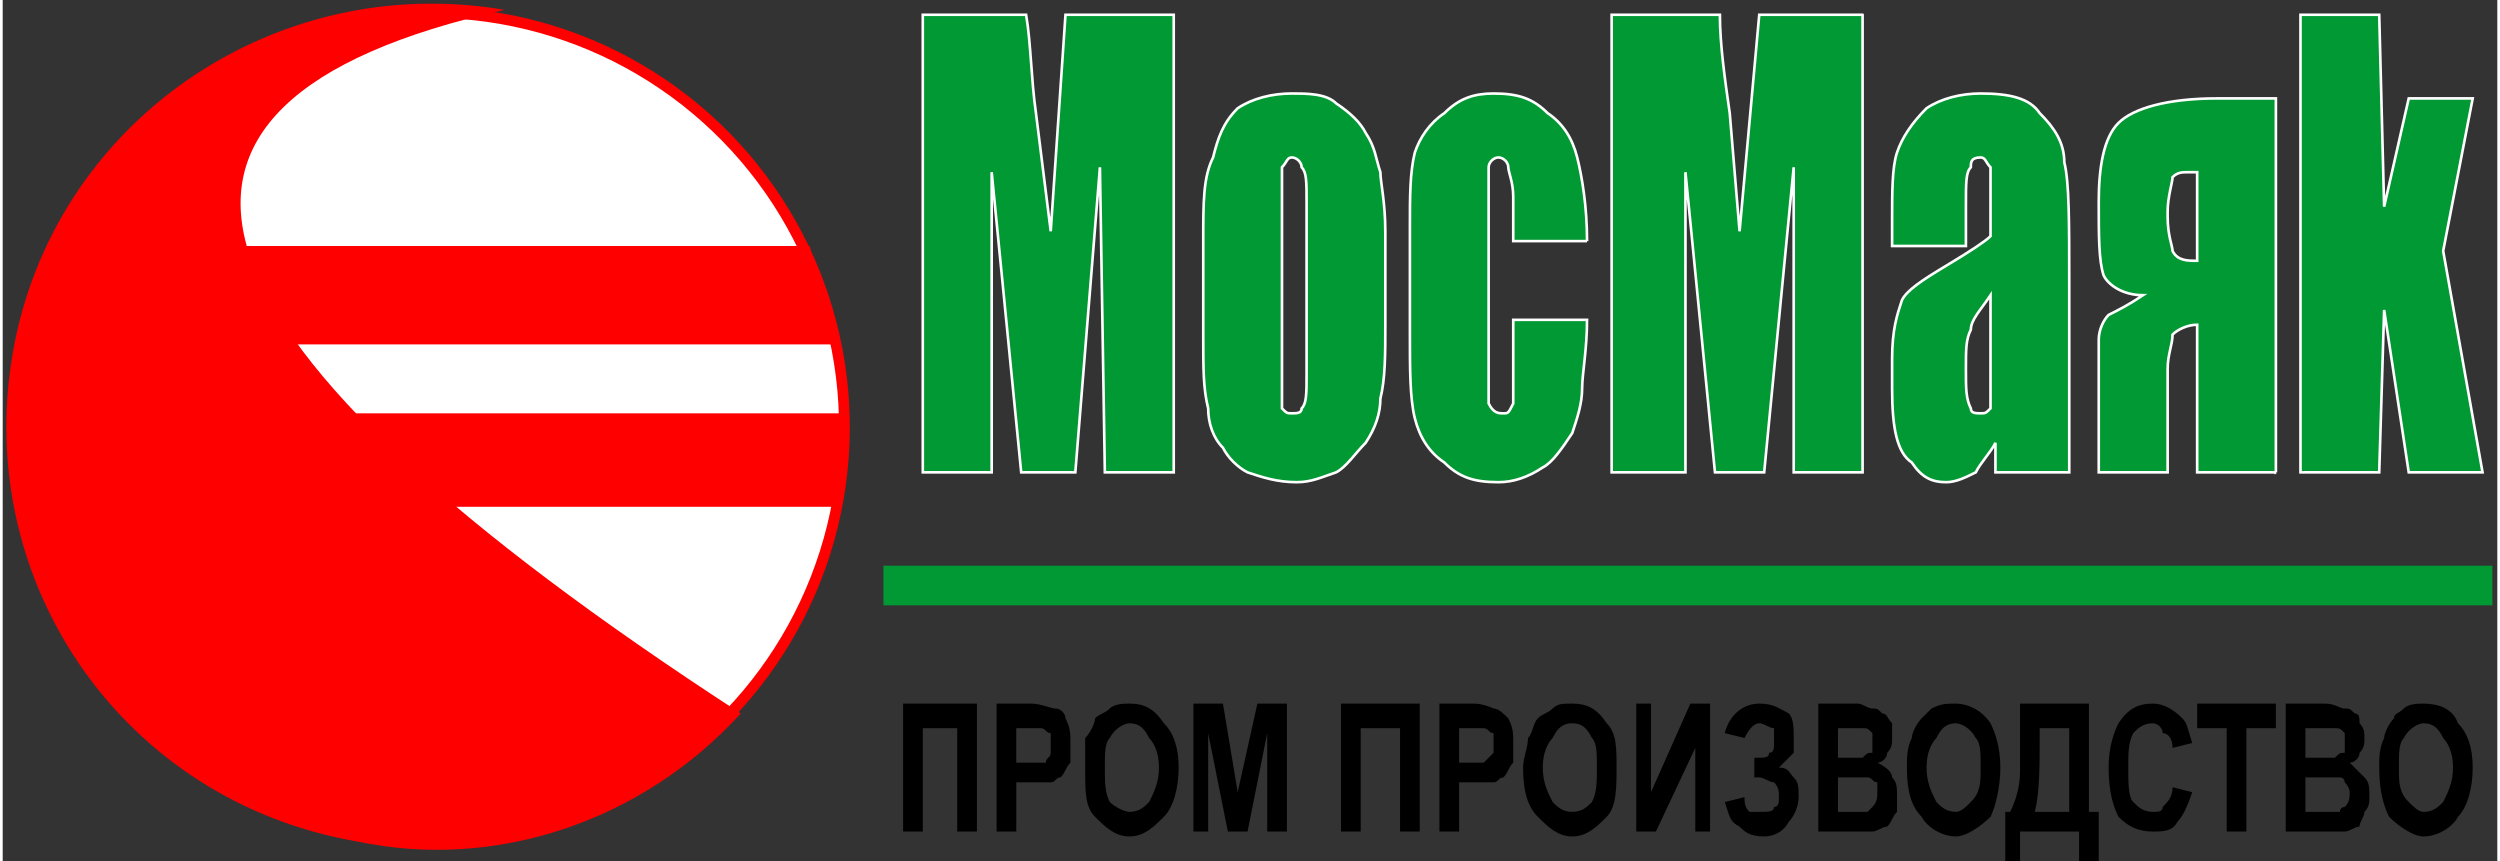 <?xml version="1.0" encoding="UTF-8"?>
<!DOCTYPE svg PUBLIC "-//W3C//DTD SVG 1.1//EN" "http://www.w3.org/Graphics/SVG/1.1/DTD/svg11.dtd">
<!-- Creator: CorelDRAW X7 -->
<svg xmlns="http://www.w3.org/2000/svg" xml:space="preserve" width="511px" height="176px" version="1.1" style="shape-rendering:geometricPrecision; text-rendering:geometricPrecision; image-rendering:optimizeQuality; fill-rule:evenodd; clip-rule:evenodd"
viewBox="0 0 507 175"
 xmlns:xlink="http://www.w3.org/1999/xlink">
 <rect x="0" y="0" width="507" height="175" fill="#333333" stroke="none"/>
 <defs>
  <style type="text/css">
   <![CDATA[
    .str0 {stroke:#009933;stroke-width:8.05}
    .str1 {stroke:white;stroke-width:0.537}
    .fil0 {fill:none}
    .fil5 {fill:none;fill-rule:nonzero}
    .fil1 {fill:red}
    .fil2 {fill:white}
    .fil3 {fill:black;fill-rule:nonzero}
    .fil4 {fill:#009933;fill-rule:nonzero}
   ]]>
  </style>
 </defs>
 <g id="Слой_x0020_8">
  <g id="_801781152">
   <rect class="fil0" width="507" height="174"/>
   <g>
    <circle class="fil1" transform="matrix(21.027 3.708 -3.708 21.027 86.76 86.844)" r="4"/>
    <circle class="fil2" transform="matrix(20.488 3.613 -3.613 20.488 86.76 86.843)" r="4"/>
    <path class="fil1" d="M102 2c-85,19 -69,67 48,143 -20,22 -50,32 -78,26 -47,-8 -78,-52 -70,-99 8,-47 53,-78 100,-70z"/>
    <polygon class="fil1" points="41,50 164,50 169,70 46,70 "/>
    <polygon class="fil1" points="48,84 172,84 170,103 46,103 "/>
   </g>
   <polygon class="fil3" points="183,143 198,143 198,169 194,169 194,148 187,148 187,169 183,169 "/>
   <path id="1" class="fil3" d="M202 169l0 -26 7 0c2,0 4,1 5,1 1,0 2,1 2,2 1,2 1,3 1,5 0,2 0,3 0,4 -1,1 -1,2 -2,3 -1,0 -1,1 -2,1 -1,0 -2,0 -4,0l-3 0 0 10 -4 0zm4 -21l0 7 3 0c1,0 2,0 3,0 0,-1 1,-1 1,-2 0,0 0,-1 0,-2 0,0 0,-1 0,-2 -1,0 -1,-1 -2,-1 0,0 -1,0 -3,0l-2 0z"/>
   <path id="2" class="fil3" d="M220 156c0,-2 0,-4 0,-6 1,-1 2,-3 2,-4 1,-1 2,-1 3,-2 1,-1 3,-1 4,-1 3,0 5,1 7,4 2,2 3,5 3,9 0,4 -1,8 -3,10 -2,2 -4,4 -7,4 -3,0 -5,-2 -7,-4 -2,-2 -2,-5 -2,-10zm4 0c0,3 0,5 1,7 1,1 3,2 4,2 2,0 3,-1 4,-2 1,-2 2,-4 2,-7 0,-3 -1,-5 -2,-6 -1,-2 -2,-3 -4,-3 -1,0 -3,1 -4,3 -1,1 -1,3 -1,6z"/>
   <polygon id="3" class="fil3" points="242,169 242,143 248,143 251,161 255,143 261,143 261,169 257,169 257,149 253,169 249,169 245,149 245,169 "/>
   <polygon id="4" class="fil3" points="272,143 288,143 288,169 284,169 284,148 276,148 276,169 272,169 "/>
   <path id="5" class="fil3" d="M292 169l0 -26 7 0c2,0 4,1 4,1 1,0 2,1 3,2 1,2 1,3 1,5 0,2 0,3 0,4 -1,1 -1,2 -2,3 -1,0 -1,1 -2,1 -1,0 -2,0 -4,0l-3 0 0 10 -4 0zm4 -21l0 7 2 0c2,0 3,0 3,0 1,-1 1,-1 2,-2 0,0 0,-1 0,-2 0,0 0,-1 0,-2 -1,0 -1,-1 -2,-1 -1,0 -1,0 -3,0l-2 0z"/>
   <path id="6" class="fil3" d="M309 156c0,-2 1,-4 1,-6 1,-1 1,-3 2,-4 1,-1 2,-1 3,-2 1,-1 2,-1 4,-1 3,0 5,1 7,4 2,2 2,5 2,9 0,4 0,8 -2,10 -2,2 -4,4 -7,4 -3,0 -5,-2 -7,-4 -2,-2 -3,-5 -3,-10zm4 0c0,3 1,5 2,7 1,1 2,2 4,2 2,0 3,-1 4,-2 1,-2 1,-4 1,-7 0,-3 0,-5 -1,-6 -1,-2 -2,-3 -4,-3 -2,0 -3,1 -4,3 -1,1 -2,3 -2,6z"/>
   <polygon id="7" class="fil3" points="332,143 335,143 335,161 343,143 347,143 347,169 344,169 344,152 336,169 332,169 "/>
   <path id="8" class="fil3" d="M354 150l-4 -1c1,-4 4,-6 7,-6 3,0 4,1 6,2 1,1 1,3 1,5 0,1 0,2 0,3 -1,1 -2,2 -3,3 2,0 2,1 3,2 1,1 1,2 1,4 0,2 -1,4 -2,5 -1,2 -3,3 -5,3 -3,0 -4,-1 -5,-2 -2,-1 -2,-2 -3,-5l4 -1c0,1 0,2 1,3 1,0 1,0 2,0 2,0 3,0 3,-1 1,0 1,-1 1,-2 0,-1 0,-2 -1,-3 -1,0 -2,-1 -3,-1l-1 0 0 -4 1 0c1,0 2,0 2,-1 1,0 1,-1 1,-2 0,-1 0,-2 0,-3 -1,0 -2,-1 -3,-1 -1,0 -2,1 -3,3z"/>
   <path id="9" class="fil3" d="M369 143l8 0c1,0 2,1 3,1 1,0 1,0 2,1 1,0 1,1 2,2 0,1 0,2 0,3 0,1 0,2 -1,3 0,1 -1,2 -2,2 2,1 3,2 3,3 1,1 1,2 1,4 0,1 0,2 0,3 -1,1 -1,2 -2,3 -1,0 -2,1 -3,1 -1,0 -2,0 -5,0l-6 0 0 -26zm4 5l0 6 2 0c2,0 3,0 3,0 1,-1 1,-1 2,-1 0,-1 0,-2 0,-2 0,-1 0,-2 0,-2 -1,-1 -1,-1 -2,-1 0,0 -1,0 -3,0l-2 0zm0 10l0 7 3 0c2,0 3,0 3,0 1,-1 1,-1 1,-1 1,-1 1,-2 1,-3 0,0 0,-1 0,-2 -1,0 -1,-1 -2,-1 0,0 -1,0 -3,0l-3 0z"/>
   <path id="10" class="fil3" d="M387 156c0,-2 0,-4 1,-6 0,-1 1,-3 2,-4 1,-1 1,-1 2,-2 2,-1 3,-1 5,-1 2,0 5,1 7,4 1,2 2,5 2,9 0,4 -1,8 -2,10 -2,2 -5,4 -7,4 -3,0 -6,-2 -7,-4 -2,-2 -3,-5 -3,-10zm4 0c0,3 1,5 2,7 1,1 2,2 4,2 1,0 2,-1 3,-2 2,-2 2,-4 2,-7 0,-3 0,-5 -1,-6 -1,-2 -3,-3 -4,-3 -2,0 -3,1 -4,3 -1,1 -2,3 -2,6z"/>
   <path id="11" class="fil3" d="M410 143l14 0 0 22 2 0 0 10 -4 0 0 -6 -12 0 0 6 -3 0 0 -10 1 0c1,-2 2,-5 2,-8 0,-3 0,-6 0,-11l0 -3zm4 5c0,8 0,13 -1,17l7 0 0 -17 -6 0z"/>
   <path id="12" class="fil3" d="M441 160l4 1c-1,3 -2,5 -3,6 -1,2 -3,2 -5,2 -3,0 -5,-1 -7,-3 -1,-2 -2,-5 -2,-10 0,-4 1,-7 2,-9 2,-3 4,-4 7,-4 2,0 4,1 6,3 1,1 1,2 2,5l-4 1c0,-2 -1,-3 -2,-3 0,-1 -1,-2 -2,-2 -2,0 -3,1 -4,2 -1,2 -1,4 -1,7 0,3 0,6 1,7 1,1 2,2 4,2 1,0 2,0 2,-1 1,-1 2,-2 2,-4z"/>
   <polygon id="13" class="fil3" points="452,169 452,148 446,148 446,143 462,143 462,148 456,148 456,169 "/>
   <path id="14" class="fil3" d="M464 143l8 0c2,0 3,1 4,1 1,0 1,0 2,1 1,0 1,1 1,2 1,1 1,2 1,3 0,1 0,2 -1,3 0,1 -1,2 -2,2 1,1 2,2 3,3 1,1 1,2 1,4 0,1 0,2 -1,3 0,1 -1,2 -1,3 -1,0 -2,1 -3,1 -1,0 -2,0 -5,0l-7 0 0 -26zm4 5l0 6 3 0c2,0 3,0 3,0 1,-1 1,-1 2,-1 0,-1 0,-2 0,-2 0,-1 0,-2 0,-2 -1,-1 -1,-1 -2,-1 0,0 -1,0 -3,0l-3 0zm0 10l0 7 4 0c2,0 3,0 3,0 0,-1 1,-1 1,-1 1,-1 1,-2 1,-3 0,0 0,-1 -1,-2 0,0 0,-1 -1,-1 0,0 -1,0 -3,0l-4 0z"/>
   <path id="15" class="fil3" d="M483 156c0,-2 0,-4 1,-6 0,-1 1,-3 2,-4 0,-1 1,-1 2,-2 1,-1 3,-1 4,-1 3,0 6,1 7,4 2,2 3,5 3,9 0,4 -1,8 -3,10 -1,2 -4,4 -7,4 -2,0 -5,-2 -7,-4 -1,-2 -2,-5 -2,-10zm4 0c0,3 0,5 2,7 1,1 2,2 3,2 2,0 3,-1 4,-2 1,-2 2,-4 2,-7 0,-3 -1,-5 -2,-6 -1,-2 -2,-3 -4,-3 -1,0 -3,1 -4,3 -1,1 -1,3 -1,6z"/>
   <line class="fil0 str0" x1="179" y1="119" x2="506" y2= "119" />
   <path class="fil4" d="M238 3l0 93 -14 0 -1 -62 -5 62 -11 0 -6 -61 0 61 -14 0 0 -93 21 0c1,6 1,13 2,20l3 24 3 -44 22 0z"/>
   <path id="1" class="fil4" d="M281 47l0 19c0,6 0,11 -1,15 0,3 -1,6 -3,9 -2,2 -4,5 -6,6 -3,1 -5,2 -8,2 -4,0 -7,-1 -10,-2 -2,-1 -4,-3 -5,-5 -2,-2 -3,-5 -3,-8 -1,-4 -1,-8 -1,-15l0 -19c0,-8 0,-13 2,-17 1,-4 2,-7 5,-10 3,-2 7,-3 11,-3 3,0 7,0 9,2 3,2 5,4 6,6 2,3 2,5 3,8 0,2 1,6 1,12zm-16 -6c0,-4 0,-6 -1,-7 0,-1 -1,-2 -2,-2 -1,0 -1,1 -2,2 0,1 0,3 0,7l0 35c0,3 0,6 0,7 1,1 1,1 2,1 1,0 2,0 2,-1 1,-1 1,-3 1,-7l0 -35z"/>
   <path id="2" class="fil4" d="M322 49l-15 0 0 -9c0,-3 -1,-5 -1,-6 0,-1 -1,-2 -2,-2 -1,0 -2,1 -2,2 0,1 0,3 0,6l0 36c0,3 0,5 0,6 1,2 2,2 3,2 1,0 1,0 2,-2 0,-1 0,-4 0,-8l0 -9 15 0c0,6 -1,11 -1,14 0,3 -1,6 -2,9 -2,3 -4,6 -6,7 -3,2 -6,3 -9,3 -5,0 -8,-1 -11,-4 -3,-2 -5,-5 -6,-9 -1,-4 -1,-10 -1,-17l0 -22c0,-6 0,-11 1,-15 1,-3 3,-6 6,-8 3,-3 6,-4 10,-4 5,0 8,1 11,4 3,2 5,5 6,9 1,4 2,10 2,17z"/>
   <path id="3" class="fil4" d="M378 3l0 93 -14 0 0 -62 -6 62 -10 0 -6 -61 0 61 -15 0 0 -93 22 0c0,6 1,13 2,20l2 24 4 -44 21 0z"/>
   <path id="4" class="fil4" d="M399 50l-15 0 0 -5c0,-6 0,-11 1,-14 1,-3 3,-6 6,-9 3,-2 7,-3 11,-3 6,0 10,1 12,4 3,3 5,6 5,10 1,4 1,12 1,25l0 38 -15 0 0 -6c-1,2 -3,4 -4,6 -2,1 -4,2 -6,2 -3,0 -5,-1 -7,-4 -3,-2 -4,-7 -4,-15l0 -6c0,-6 1,-9 2,-12 1,-2 4,-4 9,-7 5,-3 8,-5 9,-6 0,-1 0,-3 0,-6 0,-4 0,-7 0,-8 -1,-1 -1,-2 -2,-2 -2,0 -2,1 -2,2 -1,1 -1,3 -1,8l0 8zm5 10c-2,3 -4,5 -4,7 -1,2 -1,4 -1,8 0,4 0,6 1,8 0,1 1,1 2,1 1,0 1,0 2,-1 0,-1 0,-3 0,-7l0 -16z"/>
   <path id="5" class="fil4" d="M462 96l-16 0 0 -30c-2,0 -4,1 -5,2 0,2 -1,4 -1,7l0 21 -14 0 0 -17c0,-5 0,-8 0,-10 0,-2 1,-4 2,-5 2,-1 4,-2 7,-4 -4,0 -7,-2 -8,-4 -1,-3 -1,-8 -1,-15 0,-7 1,-13 4,-16 3,-3 10,-5 20,-5l12 0 0 76zm-16 -43l0 -18 -2 0c-1,0 -2,0 -3,1 0,1 -1,4 -1,7l0 1c0,4 1,6 1,7 1,2 3,2 5,2z"/>
   <polygon id="6" class="fil4" points="502,20 496,51 504,96 489,96 484,63 483,96 467,96 467,3 483,3 484,42 489,20 "/>
   <path id="7" class="fil5 str1" d="M238 3l0 93 -14 0 -1 -62 -5 62 -11 0 -6 -61 0 61 -14 0 0 -93 21 0c1,6 1,13 2,20l3 24 3 -44 22 0z"/>
   <path id="8" class="fil5 str1" d="M281 47l0 19c0,6 0,11 -1,15 0,3 -1,6 -3,9 -2,2 -4,5 -6,6 -3,1 -5,2 -8,2 -4,0 -7,-1 -10,-2 -2,-1 -4,-3 -5,-5 -2,-2 -3,-5 -3,-8 -1,-4 -1,-8 -1,-15l0 -19c0,-8 0,-13 2,-17 1,-4 2,-7 5,-10 3,-2 7,-3 11,-3 3,0 7,0 9,2 3,2 5,4 6,6 2,3 2,5 3,8 0,2 1,6 1,12zm-16 -6c0,-4 0,-6 -1,-7 0,-1 -1,-2 -2,-2 -1,0 -1,1 -2,2 0,1 0,3 0,7l0 35c0,3 0,6 0,7 1,1 1,1 2,1 1,0 2,0 2,-1 1,-1 1,-3 1,-7l0 -35z"/>
   <path id="9" class="fil5 str1" d="M322 49l-15 0 0 -9c0,-3 -1,-5 -1,-6 0,-1 -1,-2 -2,-2 -1,0 -2,1 -2,2 0,1 0,3 0,6l0 36c0,3 0,5 0,6 1,2 2,2 3,2 1,0 1,0 2,-2 0,-1 0,-4 0,-8l0 -9 15 0c0,6 -1,11 -1,14 0,3 -1,6 -2,9 -2,3 -4,6 -6,7 -3,2 -6,3 -9,3 -5,0 -8,-1 -11,-4 -3,-2 -5,-5 -6,-9 -1,-4 -1,-10 -1,-17l0 -22c0,-6 0,-11 1,-15 1,-3 3,-6 6,-8 3,-3 6,-4 10,-4 5,0 8,1 11,4 3,2 5,5 6,9 1,4 2,10 2,17z"/>
   <path id="10" class="fil5 str1" d="M378 3l0 93 -14 0 0 -62 -6 62 -10 0 -6 -61 0 61 -15 0 0 -93 22 0c0,6 1,13 2,20l2 24 4 -44 21 0z"/>
   <path id="11" class="fil5 str1" d="M399 50l-15 0 0 -5c0,-6 0,-11 1,-14 1,-3 3,-6 6,-9 3,-2 7,-3 11,-3 6,0 10,1 12,4 3,3 5,6 5,10 1,4 1,12 1,25l0 38 -15 0 0 -6c-1,2 -3,4 -4,6 -2,1 -4,2 -6,2 -3,0 -5,-1 -7,-4 -3,-2 -4,-7 -4,-15l0 -6c0,-6 1,-9 2,-12 1,-2 4,-4 9,-7 5,-3 8,-5 9,-6 0,-1 0,-3 0,-6 0,-4 0,-7 0,-8 -1,-1 -1,-2 -2,-2 -2,0 -2,1 -2,2 -1,1 -1,3 -1,8l0 8zm5 10c-2,3 -4,5 -4,7 -1,2 -1,4 -1,8 0,4 0,6 1,8 0,1 1,1 2,1 1,0 1,0 2,-1 0,-1 0,-3 0,-7l0 -16z"/>
   <path id="12" class="fil5 str1" d="M462 96l-16 0 0 -30c-2,0 -4,1 -5,2 0,2 -1,4 -1,7l0 21 -14 0 0 -17c0,-5 0,-8 0,-10 0,-2 1,-4 2,-5 2,-1 4,-2 7,-4 -4,0 -7,-2 -8,-4 -1,-3 -1,-8 -1,-15 0,-7 1,-13 4,-16 3,-3 10,-5 20,-5l12 0 0 76zm-16 -43l0 -18 -2 0c-1,0 -2,0 -3,1 0,1 -1,4 -1,7l0 1c0,4 1,6 1,7 1,2 3,2 5,2z"/>
   <polygon id="13" class="fil5 str1" points="502,20 496,51 504,96 489,96 484,63 483,96 467,96 467,3 483,3 484,42 489,20 "/>
  </g>
 </g>
</svg>
